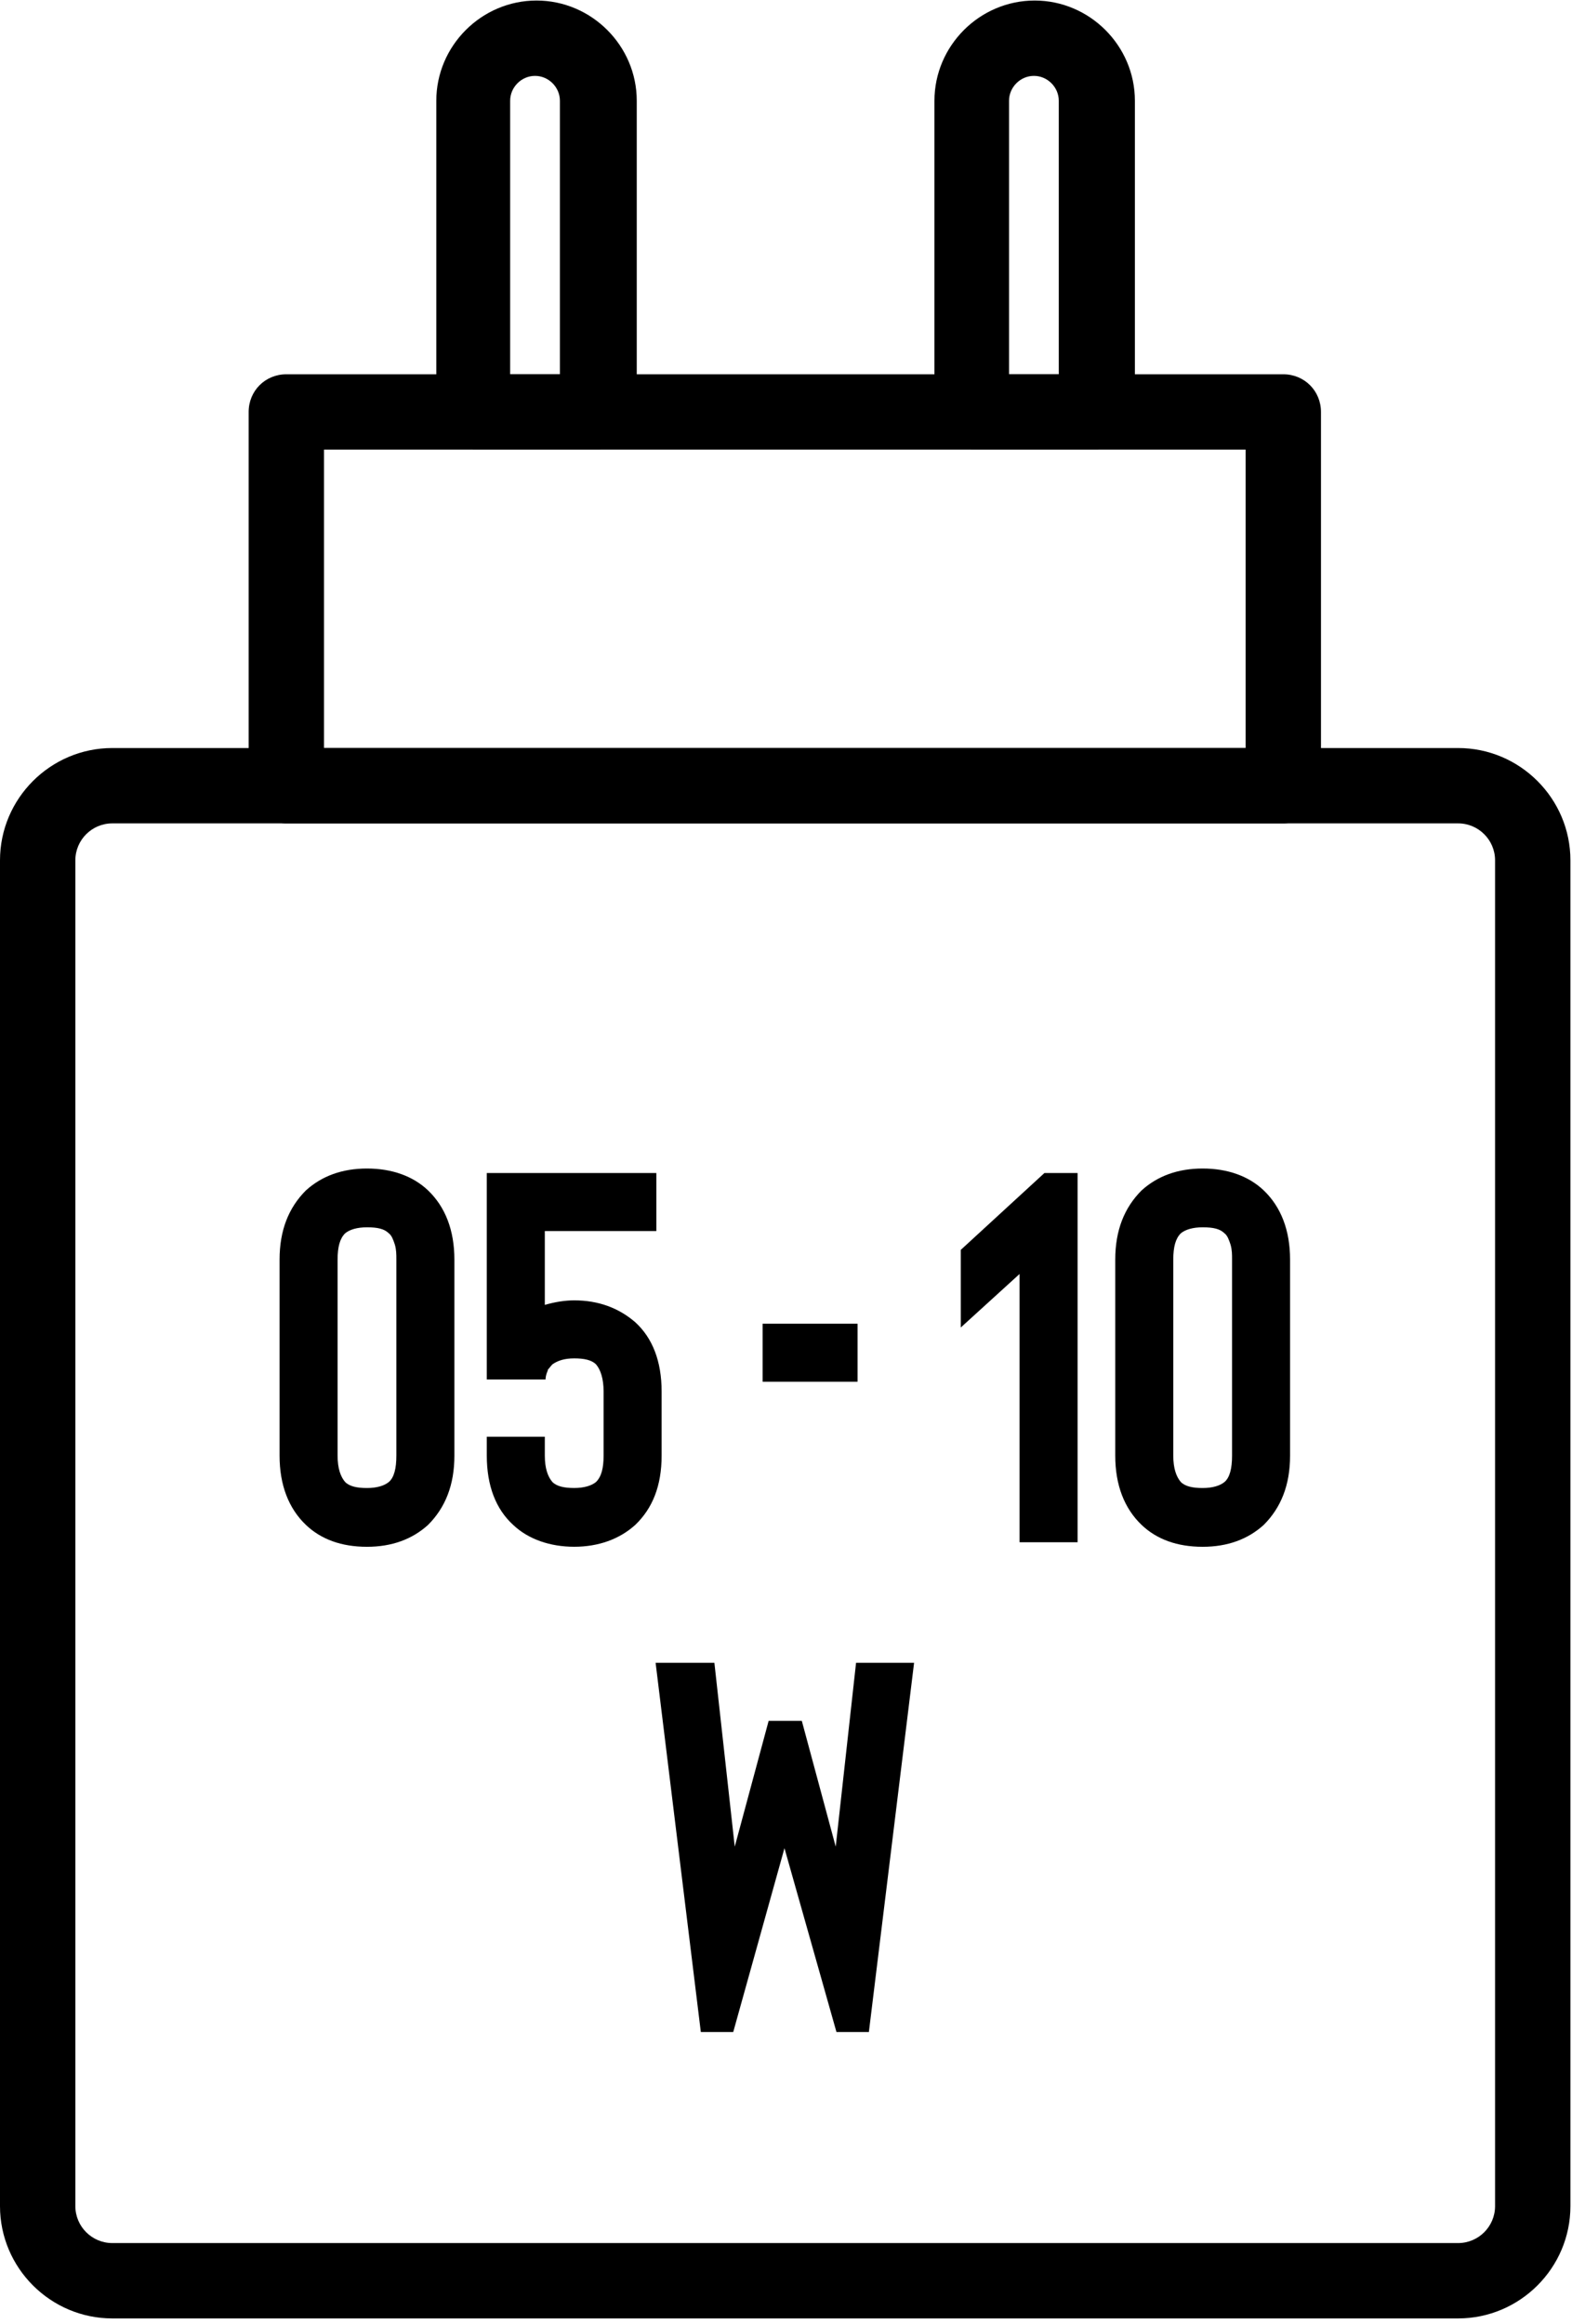 <svg width="184" height="272" viewBox="0 0 184 272" fill="none" xmlns="http://www.w3.org/2000/svg">
<path d="M170.673 271.372H13.142C5.91 271.372 0 265.463 0 258.23V100.7C0 93.467 5.91 87.558 13.142 87.558H170.673C177.905 87.558 183.815 93.467 183.815 100.7V258.23C183.815 265.463 177.905 271.372 170.673 271.372ZM13.142 96.378C10.761 96.378 8.82 98.318 8.82 100.7V258.23C8.82 260.612 10.761 262.552 13.142 262.552H170.673C173.054 262.552 174.995 260.612 174.995 258.23V100.7C174.995 98.318 173.054 96.378 170.673 96.378H13.142Z" fill="black"/>
<path d="M150.207 96.379H33.515C31.045 96.379 29.105 94.438 29.105 91.968V48.22C29.105 45.75 31.045 43.81 33.515 43.81H150.207C152.677 43.81 154.617 45.75 154.617 48.22V91.968C154.617 94.438 152.677 96.379 150.207 96.379ZM37.925 87.558H145.797V52.63H37.925V87.558Z" fill="black"/>
<path d="M70.033 52.63H55.48C53.01 52.63 51.069 50.69 51.069 48.22V11.793C51.069 5.354 56.361 0.062 62.8 0.062C69.239 0.062 74.531 5.354 74.531 11.793V48.22C74.531 50.69 72.591 52.63 70.121 52.63H70.033ZM59.801 43.81H65.535V11.793C65.535 10.205 64.212 8.882 62.624 8.882C61.036 8.882 59.713 10.205 59.713 11.793V43.81H59.801Z" fill="black"/>
<path d="M128.339 52.63H113.785C111.315 52.63 109.375 50.69 109.375 48.22V11.793C109.375 5.354 114.667 0.062 121.106 0.062C127.545 0.062 132.837 5.354 132.837 11.793V48.22C132.837 50.69 130.896 52.63 128.427 52.63H128.339ZM118.195 43.81H123.928V11.793C123.928 10.205 122.605 8.882 121.018 8.882C119.43 8.882 118.107 10.205 118.107 11.793V43.81H118.195Z" fill="black"/>
<path d="M42.954 181.054C39.955 181.054 37.574 180.172 35.81 178.496C33.781 176.556 32.723 173.822 32.723 170.382V147.449C32.723 144.009 33.781 141.363 35.81 139.334C37.662 137.658 40.044 136.776 42.954 136.776C45.865 136.776 48.335 137.658 50.099 139.334C52.127 141.275 53.186 144.009 53.186 147.449V170.382C53.186 173.822 52.127 176.468 50.099 178.496C48.246 180.172 45.865 181.054 42.954 181.054ZM42.954 143.656C41.808 143.656 40.925 143.921 40.396 144.362C39.779 144.979 39.514 145.949 39.514 147.449V170.382C39.514 171.881 39.867 172.851 40.396 173.469C40.925 173.998 41.808 174.174 42.954 174.174C44.101 174.174 44.983 173.91 45.512 173.469C46.13 172.94 46.394 171.881 46.394 170.382V147.449C46.394 146.832 46.394 146.302 46.218 145.685C46.041 145.156 45.865 144.626 45.512 144.362C44.983 143.833 44.189 143.656 42.954 143.656Z" fill="black"/>
<path d="M64.123 160.411C64.123 160.411 63.858 160.94 63.858 161.469H56.978V137.302H76.824V144.093H63.77V152.737C65.005 152.384 66.152 152.208 67.21 152.208C70.032 152.208 72.414 153.09 74.355 154.766C76.383 156.618 77.442 159.352 77.442 162.881V170.378C77.442 173.906 76.383 176.552 74.355 178.492C72.502 180.168 70.032 181.05 67.21 181.05C64.388 181.05 61.83 180.168 60.066 178.492C58.037 176.64 56.978 173.906 56.978 170.378V168.173H63.77V170.378C63.77 171.877 64.123 172.847 64.652 173.465C65.181 173.994 66.063 174.171 67.21 174.171C68.357 174.171 69.239 173.906 69.768 173.465C70.385 172.847 70.65 171.877 70.65 170.378V162.881C70.65 161.381 70.297 160.323 69.768 159.705C69.239 159.176 68.357 159 67.21 159C66.063 159 65.27 159.264 64.652 159.705C64.476 159.882 64.299 160.146 64.123 160.323V160.411Z" fill="black"/>
<path d="M89.262 154.942H100.375V161.734H89.262V154.942Z" fill="black"/>
<path d="M112.458 146.298L122.249 137.302H126.129V180.521H119.338V149.121L112.458 155.383V146.21V146.298Z" fill="black"/>
<path d="M140.77 181.054C137.771 181.054 135.389 180.172 133.625 178.496C131.597 176.556 130.538 173.822 130.538 170.382V147.449C130.538 144.009 131.597 141.363 133.625 139.334C135.477 137.658 137.859 136.776 140.77 136.776C143.68 136.776 146.15 137.658 147.914 139.334C149.943 141.275 151.001 144.009 151.001 147.449V170.382C151.001 173.822 149.943 176.468 147.914 178.496C146.062 180.172 143.68 181.054 140.77 181.054ZM140.77 143.656C139.623 143.656 138.741 143.921 138.212 144.362C137.594 144.979 137.33 145.949 137.33 147.449V170.382C137.33 171.881 137.683 172.851 138.212 173.469C138.741 173.998 139.623 174.174 140.77 174.174C141.916 174.174 142.798 173.91 143.328 173.469C143.945 172.94 144.21 171.881 144.21 170.382V147.449C144.21 146.832 144.21 146.302 144.033 145.685C143.857 145.156 143.68 144.626 143.328 144.362C142.798 143.833 142.004 143.656 140.77 143.656Z" fill="black"/>
<path d="M100.112 194.634H106.992L101.7 237.853H97.907L91.821 216.332L85.823 237.853H82.031L76.738 194.634H83.618L86 216.155L89.969 201.425H93.85L97.819 216.155L100.2 194.634H100.112Z" fill="black"/>
</svg>
